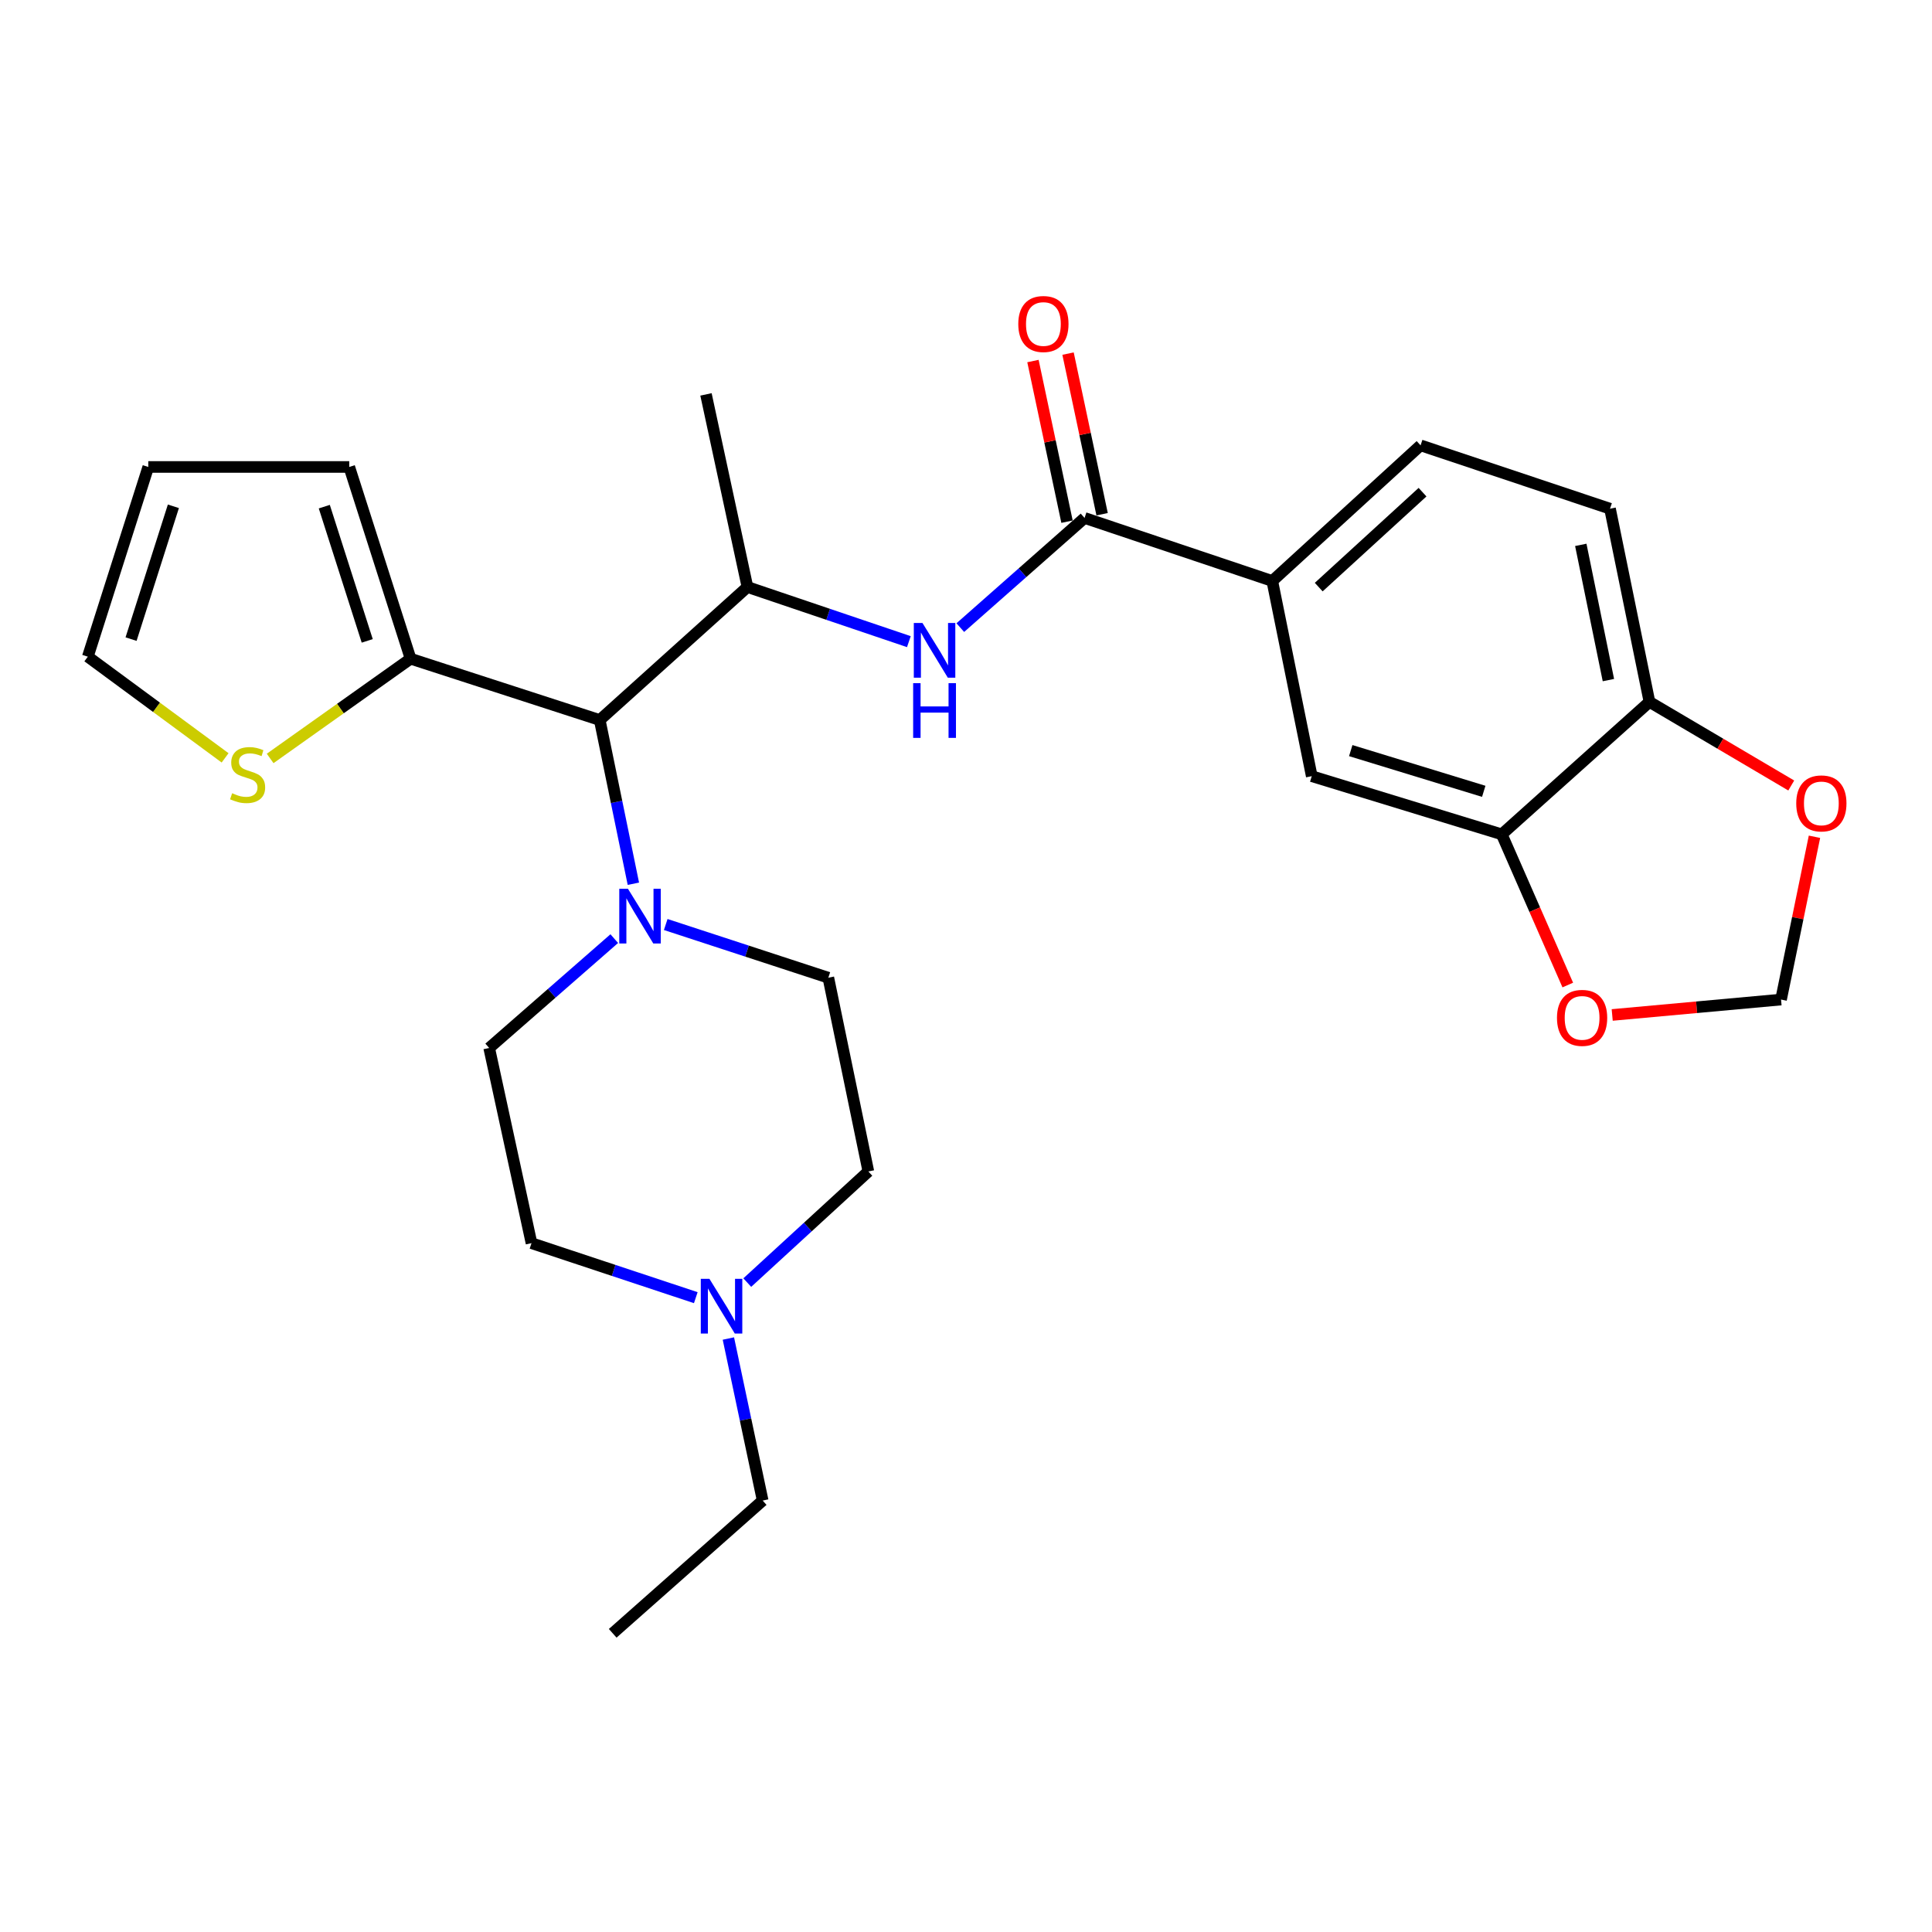 <?xml version='1.0' encoding='iso-8859-1'?>
<svg version='1.1' baseProfile='full'
              xmlns='http://www.w3.org/2000/svg'
                      xmlns:rdkit='http://www.rdkit.org/xml'
                      xmlns:xlink='http://www.w3.org/1999/xlink'
                  xml:space='preserve'
width='1000px' height='1000px' viewBox='0 0 1000 1000'>
<!-- END OF HEADER -->
<rect style='opacity:1.0;fill:#FFFFFF;stroke:none' width='1000' height='1000' x='0' y='0'> </rect>
<path class='bond-2' d='M 561.37,268.09 L 529.213,296.471' style='fill:none;fill-rule:evenodd;stroke:#000000;stroke-width:6px;stroke-linecap:butt;stroke-linejoin:miter;stroke-opacity:1' />
<path class='bond-2' d='M 529.213,296.471 L 497.055,324.852' style='fill:none;fill-rule:evenodd;stroke:#0000FF;stroke-width:6px;stroke-linecap:butt;stroke-linejoin:miter;stroke-opacity:1' />
<path class='bond-5' d='M 561.37,268.09 L 658.528,300.713' style='fill:none;fill-rule:evenodd;stroke:#000000;stroke-width:6px;stroke-linecap:butt;stroke-linejoin:miter;stroke-opacity:1' />
<path class='bond-14' d='M 570.451,266.164 L 561.634,224.594' style='fill:none;fill-rule:evenodd;stroke:#000000;stroke-width:6px;stroke-linecap:butt;stroke-linejoin:miter;stroke-opacity:1' />
<path class='bond-14' d='M 561.634,224.594 L 552.817,183.023' style='fill:none;fill-rule:evenodd;stroke:#FF0000;stroke-width:6px;stroke-linecap:butt;stroke-linejoin:miter;stroke-opacity:1' />
<path class='bond-14' d='M 552.289,270.016 L 543.473,228.446' style='fill:none;fill-rule:evenodd;stroke:#000000;stroke-width:6px;stroke-linecap:butt;stroke-linejoin:miter;stroke-opacity:1' />
<path class='bond-14' d='M 543.473,228.446 L 534.656,186.875' style='fill:none;fill-rule:evenodd;stroke:#FF0000;stroke-width:6px;stroke-linecap:butt;stroke-linejoin:miter;stroke-opacity:1' />
<path class='bond-0' d='M 327.833,457.423 L 319.127,415.054' style='fill:none;fill-rule:evenodd;stroke:#0000FF;stroke-width:6px;stroke-linecap:butt;stroke-linejoin:miter;stroke-opacity:1' />
<path class='bond-0' d='M 319.127,415.054 L 310.421,372.684' style='fill:none;fill-rule:evenodd;stroke:#000000;stroke-width:6px;stroke-linecap:butt;stroke-linejoin:miter;stroke-opacity:1' />
<path class='bond-16' d='M 344.579,478.527 L 386.661,492.296' style='fill:none;fill-rule:evenodd;stroke:#0000FF;stroke-width:6px;stroke-linecap:butt;stroke-linejoin:miter;stroke-opacity:1' />
<path class='bond-16' d='M 386.661,492.296 L 428.743,506.065' style='fill:none;fill-rule:evenodd;stroke:#000000;stroke-width:6px;stroke-linecap:butt;stroke-linejoin:miter;stroke-opacity:1' />
<path class='bond-17' d='M 317.943,485.83 L 285.571,514.131' style='fill:none;fill-rule:evenodd;stroke:#0000FF;stroke-width:6px;stroke-linecap:butt;stroke-linejoin:miter;stroke-opacity:1' />
<path class='bond-17' d='M 285.571,514.131 L 253.199,542.432' style='fill:none;fill-rule:evenodd;stroke:#000000;stroke-width:6px;stroke-linecap:butt;stroke-linejoin:miter;stroke-opacity:1' />
<path class='bond-1' d='M 310.421,372.684 L 386.878,303.838' style='fill:none;fill-rule:evenodd;stroke:#000000;stroke-width:6px;stroke-linecap:butt;stroke-linejoin:miter;stroke-opacity:1' />
<path class='bond-4' d='M 310.421,372.684 L 212.52,340.948' style='fill:none;fill-rule:evenodd;stroke:#000000;stroke-width:6px;stroke-linecap:butt;stroke-linejoin:miter;stroke-opacity:1' />
<path class='bond-3' d='M 470.43,332.116 L 428.654,317.977' style='fill:none;fill-rule:evenodd;stroke:#0000FF;stroke-width:6px;stroke-linecap:butt;stroke-linejoin:miter;stroke-opacity:1' />
<path class='bond-3' d='M 428.654,317.977 L 386.878,303.838' style='fill:none;fill-rule:evenodd;stroke:#000000;stroke-width:6px;stroke-linecap:butt;stroke-linejoin:miter;stroke-opacity:1' />
<path class='bond-24' d='M 386.878,303.838 L 365.415,204.143' style='fill:none;fill-rule:evenodd;stroke:#000000;stroke-width:6px;stroke-linecap:butt;stroke-linejoin:miter;stroke-opacity:1' />
<path class='bond-7' d='M 212.52,340.948 L 176.175,366.758' style='fill:none;fill-rule:evenodd;stroke:#000000;stroke-width:6px;stroke-linecap:butt;stroke-linejoin:miter;stroke-opacity:1' />
<path class='bond-7' d='M 176.175,366.758 L 139.829,392.567' style='fill:none;fill-rule:evenodd;stroke:#CCCC00;stroke-width:6px;stroke-linecap:butt;stroke-linejoin:miter;stroke-opacity:1' />
<path class='bond-15' d='M 212.52,340.948 L 180.774,241.697' style='fill:none;fill-rule:evenodd;stroke:#000000;stroke-width:6px;stroke-linecap:butt;stroke-linejoin:miter;stroke-opacity:1' />
<path class='bond-15' d='M 190.076,331.716 L 167.853,262.24' style='fill:none;fill-rule:evenodd;stroke:#000000;stroke-width:6px;stroke-linecap:butt;stroke-linejoin:miter;stroke-opacity:1' />
<path class='bond-9' d='M 658.528,300.713 L 678.96,401.749' style='fill:none;fill-rule:evenodd;stroke:#000000;stroke-width:6px;stroke-linecap:butt;stroke-linejoin:miter;stroke-opacity:1' />
<path class='bond-19' d='M 658.528,300.713 L 735.284,230.516' style='fill:none;fill-rule:evenodd;stroke:#000000;stroke-width:6px;stroke-linecap:butt;stroke-linejoin:miter;stroke-opacity:1' />
<path class='bond-19' d='M 682.57,303.884 L 736.3,254.746' style='fill:none;fill-rule:evenodd;stroke:#000000;stroke-width:6px;stroke-linecap:butt;stroke-linejoin:miter;stroke-opacity:1' />
<path class='bond-6' d='M 777.303,431.855 L 678.96,401.749' style='fill:none;fill-rule:evenodd;stroke:#000000;stroke-width:6px;stroke-linecap:butt;stroke-linejoin:miter;stroke-opacity:1' />
<path class='bond-6' d='M 767.986,409.588 L 699.146,388.513' style='fill:none;fill-rule:evenodd;stroke:#000000;stroke-width:6px;stroke-linecap:butt;stroke-linejoin:miter;stroke-opacity:1' />
<path class='bond-11' d='M 777.303,431.855 L 794.392,470.855' style='fill:none;fill-rule:evenodd;stroke:#000000;stroke-width:6px;stroke-linecap:butt;stroke-linejoin:miter;stroke-opacity:1' />
<path class='bond-11' d='M 794.392,470.855 L 811.48,509.854' style='fill:none;fill-rule:evenodd;stroke:#FF0000;stroke-width:6px;stroke-linecap:butt;stroke-linejoin:miter;stroke-opacity:1' />
<path class='bond-27' d='M 777.303,431.855 L 853.761,363.298' style='fill:none;fill-rule:evenodd;stroke:#000000;stroke-width:6px;stroke-linecap:butt;stroke-linejoin:miter;stroke-opacity:1' />
<path class='bond-18' d='M 116.514,392.267 L 80.984,366.081' style='fill:none;fill-rule:evenodd;stroke:#CCCC00;stroke-width:6px;stroke-linecap:butt;stroke-linejoin:miter;stroke-opacity:1' />
<path class='bond-18' d='M 80.984,366.081 L 45.455,339.896' style='fill:none;fill-rule:evenodd;stroke:#000000;stroke-width:6px;stroke-linecap:butt;stroke-linejoin:miter;stroke-opacity:1' />
<path class='bond-8' d='M 360.139,671.668 L 317.622,657.562' style='fill:none;fill-rule:evenodd;stroke:#0000FF;stroke-width:6px;stroke-linecap:butt;stroke-linejoin:miter;stroke-opacity:1' />
<path class='bond-8' d='M 317.622,657.562 L 275.106,643.457' style='fill:none;fill-rule:evenodd;stroke:#000000;stroke-width:6px;stroke-linecap:butt;stroke-linejoin:miter;stroke-opacity:1' />
<path class='bond-25' d='M 377.011,692.821 L 385.884,734.752' style='fill:none;fill-rule:evenodd;stroke:#0000FF;stroke-width:6px;stroke-linecap:butt;stroke-linejoin:miter;stroke-opacity:1' />
<path class='bond-25' d='M 385.884,734.752 L 394.758,776.683' style='fill:none;fill-rule:evenodd;stroke:#000000;stroke-width:6px;stroke-linecap:butt;stroke-linejoin:miter;stroke-opacity:1' />
<path class='bond-30' d='M 386.789,663.867 L 418.126,635.107' style='fill:none;fill-rule:evenodd;stroke:#0000FF;stroke-width:6px;stroke-linecap:butt;stroke-linejoin:miter;stroke-opacity:1' />
<path class='bond-30' d='M 418.126,635.107 L 449.463,606.347' style='fill:none;fill-rule:evenodd;stroke:#000000;stroke-width:6px;stroke-linecap:butt;stroke-linejoin:miter;stroke-opacity:1' />
<path class='bond-10' d='M 853.761,363.298 L 833.339,263.304' style='fill:none;fill-rule:evenodd;stroke:#000000;stroke-width:6px;stroke-linecap:butt;stroke-linejoin:miter;stroke-opacity:1' />
<path class='bond-10' d='M 832.508,352.014 L 818.213,282.018' style='fill:none;fill-rule:evenodd;stroke:#000000;stroke-width:6px;stroke-linecap:butt;stroke-linejoin:miter;stroke-opacity:1' />
<path class='bond-12' d='M 853.761,363.298 L 890.454,384.933' style='fill:none;fill-rule:evenodd;stroke:#000000;stroke-width:6px;stroke-linecap:butt;stroke-linejoin:miter;stroke-opacity:1' />
<path class='bond-12' d='M 890.454,384.933 L 927.147,406.568' style='fill:none;fill-rule:evenodd;stroke:#FF0000;stroke-width:6px;stroke-linecap:butt;stroke-linejoin:miter;stroke-opacity:1' />
<path class='bond-13' d='M 834.474,525.343 L 878.169,521.356' style='fill:none;fill-rule:evenodd;stroke:#FF0000;stroke-width:6px;stroke-linecap:butt;stroke-linejoin:miter;stroke-opacity:1' />
<path class='bond-13' d='M 878.169,521.356 L 921.864,517.369' style='fill:none;fill-rule:evenodd;stroke:#000000;stroke-width:6px;stroke-linecap:butt;stroke-linejoin:miter;stroke-opacity:1' />
<path class='bond-28' d='M 939.166,433.109 L 930.515,475.239' style='fill:none;fill-rule:evenodd;stroke:#FF0000;stroke-width:6px;stroke-linecap:butt;stroke-linejoin:miter;stroke-opacity:1' />
<path class='bond-28' d='M 930.515,475.239 L 921.864,517.369' style='fill:none;fill-rule:evenodd;stroke:#000000;stroke-width:6px;stroke-linecap:butt;stroke-linejoin:miter;stroke-opacity:1' />
<path class='bond-20' d='M 180.774,241.697 L 76.747,241.697' style='fill:none;fill-rule:evenodd;stroke:#000000;stroke-width:6px;stroke-linecap:butt;stroke-linejoin:miter;stroke-opacity:1' />
<path class='bond-23' d='M 428.743,506.065 L 449.463,606.347' style='fill:none;fill-rule:evenodd;stroke:#000000;stroke-width:6px;stroke-linecap:butt;stroke-linejoin:miter;stroke-opacity:1' />
<path class='bond-22' d='M 253.199,542.432 L 275.106,643.457' style='fill:none;fill-rule:evenodd;stroke:#000000;stroke-width:6px;stroke-linecap:butt;stroke-linejoin:miter;stroke-opacity:1' />
<path class='bond-29' d='M 45.455,339.896 L 76.747,241.697' style='fill:none;fill-rule:evenodd;stroke:#000000;stroke-width:6px;stroke-linecap:butt;stroke-linejoin:miter;stroke-opacity:1' />
<path class='bond-29' d='M 67.837,330.803 L 89.742,262.063' style='fill:none;fill-rule:evenodd;stroke:#000000;stroke-width:6px;stroke-linecap:butt;stroke-linejoin:miter;stroke-opacity:1' />
<path class='bond-21' d='M 735.284,230.516 L 833.339,263.304' style='fill:none;fill-rule:evenodd;stroke:#000000;stroke-width:6px;stroke-linecap:butt;stroke-linejoin:miter;stroke-opacity:1' />
<path class='bond-26' d='M 394.758,776.683 L 317.135,845.394' style='fill:none;fill-rule:evenodd;stroke:#000000;stroke-width:6px;stroke-linecap:butt;stroke-linejoin:miter;stroke-opacity:1' />
<path  class='atom-1' d='M 325.015 460.014
L 334.295 475.014
Q 335.215 476.494, 336.695 479.174
Q 338.175 481.854, 338.255 482.014
L 338.255 460.014
L 342.015 460.014
L 342.015 488.334
L 338.135 488.334
L 328.175 471.934
Q 327.015 470.014, 325.775 467.814
Q 324.575 465.614, 324.215 464.934
L 324.215 488.334
L 320.535 488.334
L 320.535 460.014
L 325.015 460.014
' fill='#0000FF'/>
<path  class='atom-3' d='M 477.466 322.456
L 486.746 337.456
Q 487.666 338.936, 489.146 341.616
Q 490.626 344.296, 490.706 344.456
L 490.706 322.456
L 494.466 322.456
L 494.466 350.776
L 490.586 350.776
L 480.626 334.376
Q 479.466 332.456, 478.226 330.256
Q 477.026 328.056, 476.666 327.376
L 476.666 350.776
L 472.986 350.776
L 472.986 322.456
L 477.466 322.456
' fill='#0000FF'/>
<path  class='atom-3' d='M 472.646 353.608
L 476.486 353.608
L 476.486 365.648
L 490.966 365.648
L 490.966 353.608
L 494.806 353.608
L 494.806 381.928
L 490.966 381.928
L 490.966 368.848
L 476.486 368.848
L 476.486 381.928
L 472.646 381.928
L 472.646 353.608
' fill='#0000FF'/>
<path  class='atom-8' d='M 120.162 410.572
Q 120.482 410.692, 121.802 411.252
Q 123.122 411.812, 124.562 412.172
Q 126.042 412.492, 127.482 412.492
Q 130.162 412.492, 131.722 411.212
Q 133.282 409.892, 133.282 407.612
Q 133.282 406.052, 132.482 405.092
Q 131.722 404.132, 130.522 403.612
Q 129.322 403.092, 127.322 402.492
Q 124.802 401.732, 123.282 401.012
Q 121.802 400.292, 120.722 398.772
Q 119.682 397.252, 119.682 394.692
Q 119.682 391.132, 122.082 388.932
Q 124.522 386.732, 129.322 386.732
Q 132.602 386.732, 136.322 388.292
L 135.402 391.372
Q 132.002 389.972, 129.442 389.972
Q 126.682 389.972, 125.162 391.132
Q 123.642 392.252, 123.682 394.212
Q 123.682 395.732, 124.442 396.652
Q 125.242 397.572, 126.362 398.092
Q 127.522 398.612, 129.442 399.212
Q 132.002 400.012, 133.522 400.812
Q 135.042 401.612, 136.122 403.252
Q 137.242 404.852, 137.242 407.612
Q 137.242 411.532, 134.602 413.652
Q 132.002 415.732, 127.642 415.732
Q 125.122 415.732, 123.202 415.172
Q 121.322 414.652, 119.082 413.732
L 120.162 410.572
' fill='#CCCC00'/>
<path  class='atom-9' d='M 367.21 661.93
L 376.49 676.93
Q 377.41 678.41, 378.89 681.09
Q 380.37 683.77, 380.45 683.93
L 380.45 661.93
L 384.21 661.93
L 384.21 690.25
L 380.33 690.25
L 370.37 673.85
Q 369.21 671.93, 367.97 669.73
Q 366.77 667.53, 366.41 666.85
L 366.41 690.25
L 362.73 690.25
L 362.73 661.93
L 367.21 661.93
' fill='#0000FF'/>
<path  class='atom-12' d='M 805.889 526.845
Q 805.889 520.045, 809.249 516.245
Q 812.609 512.445, 818.889 512.445
Q 825.169 512.445, 828.529 516.245
Q 831.889 520.045, 831.889 526.845
Q 831.889 533.725, 828.489 537.645
Q 825.089 541.525, 818.889 541.525
Q 812.649 541.525, 809.249 537.645
Q 805.889 533.765, 805.889 526.845
M 818.889 538.325
Q 823.209 538.325, 825.529 535.445
Q 827.889 532.525, 827.889 526.845
Q 827.889 521.285, 825.529 518.485
Q 823.209 515.645, 818.889 515.645
Q 814.569 515.645, 812.209 518.445
Q 809.889 521.245, 809.889 526.845
Q 809.889 532.565, 812.209 535.445
Q 814.569 538.325, 818.889 538.325
' fill='#FF0000'/>
<path  class='atom-13' d='M 929.729 415.835
Q 929.729 409.035, 933.089 405.235
Q 936.449 401.435, 942.729 401.435
Q 949.009 401.435, 952.369 405.235
Q 955.729 409.035, 955.729 415.835
Q 955.729 422.715, 952.329 426.635
Q 948.929 430.515, 942.729 430.515
Q 936.489 430.515, 933.089 426.635
Q 929.729 422.755, 929.729 415.835
M 942.729 427.315
Q 947.049 427.315, 949.369 424.435
Q 951.729 421.515, 951.729 415.835
Q 951.729 410.275, 949.369 407.475
Q 947.049 404.635, 942.729 404.635
Q 938.409 404.635, 936.049 407.435
Q 933.729 410.235, 933.729 415.835
Q 933.729 421.555, 936.049 424.435
Q 938.409 427.315, 942.729 427.315
' fill='#FF0000'/>
<path  class='atom-15' d='M 527.061 167.702
Q 527.061 160.902, 530.421 157.102
Q 533.781 153.302, 540.061 153.302
Q 546.341 153.302, 549.701 157.102
Q 553.061 160.902, 553.061 167.702
Q 553.061 174.582, 549.661 178.502
Q 546.261 182.382, 540.061 182.382
Q 533.821 182.382, 530.421 178.502
Q 527.061 174.622, 527.061 167.702
M 540.061 179.182
Q 544.381 179.182, 546.701 176.302
Q 549.061 173.382, 549.061 167.702
Q 549.061 162.142, 546.701 159.342
Q 544.381 156.502, 540.061 156.502
Q 535.741 156.502, 533.381 159.302
Q 531.061 162.102, 531.061 167.702
Q 531.061 173.422, 533.381 176.302
Q 535.741 179.182, 540.061 179.182
' fill='#FF0000'/>
</svg>
